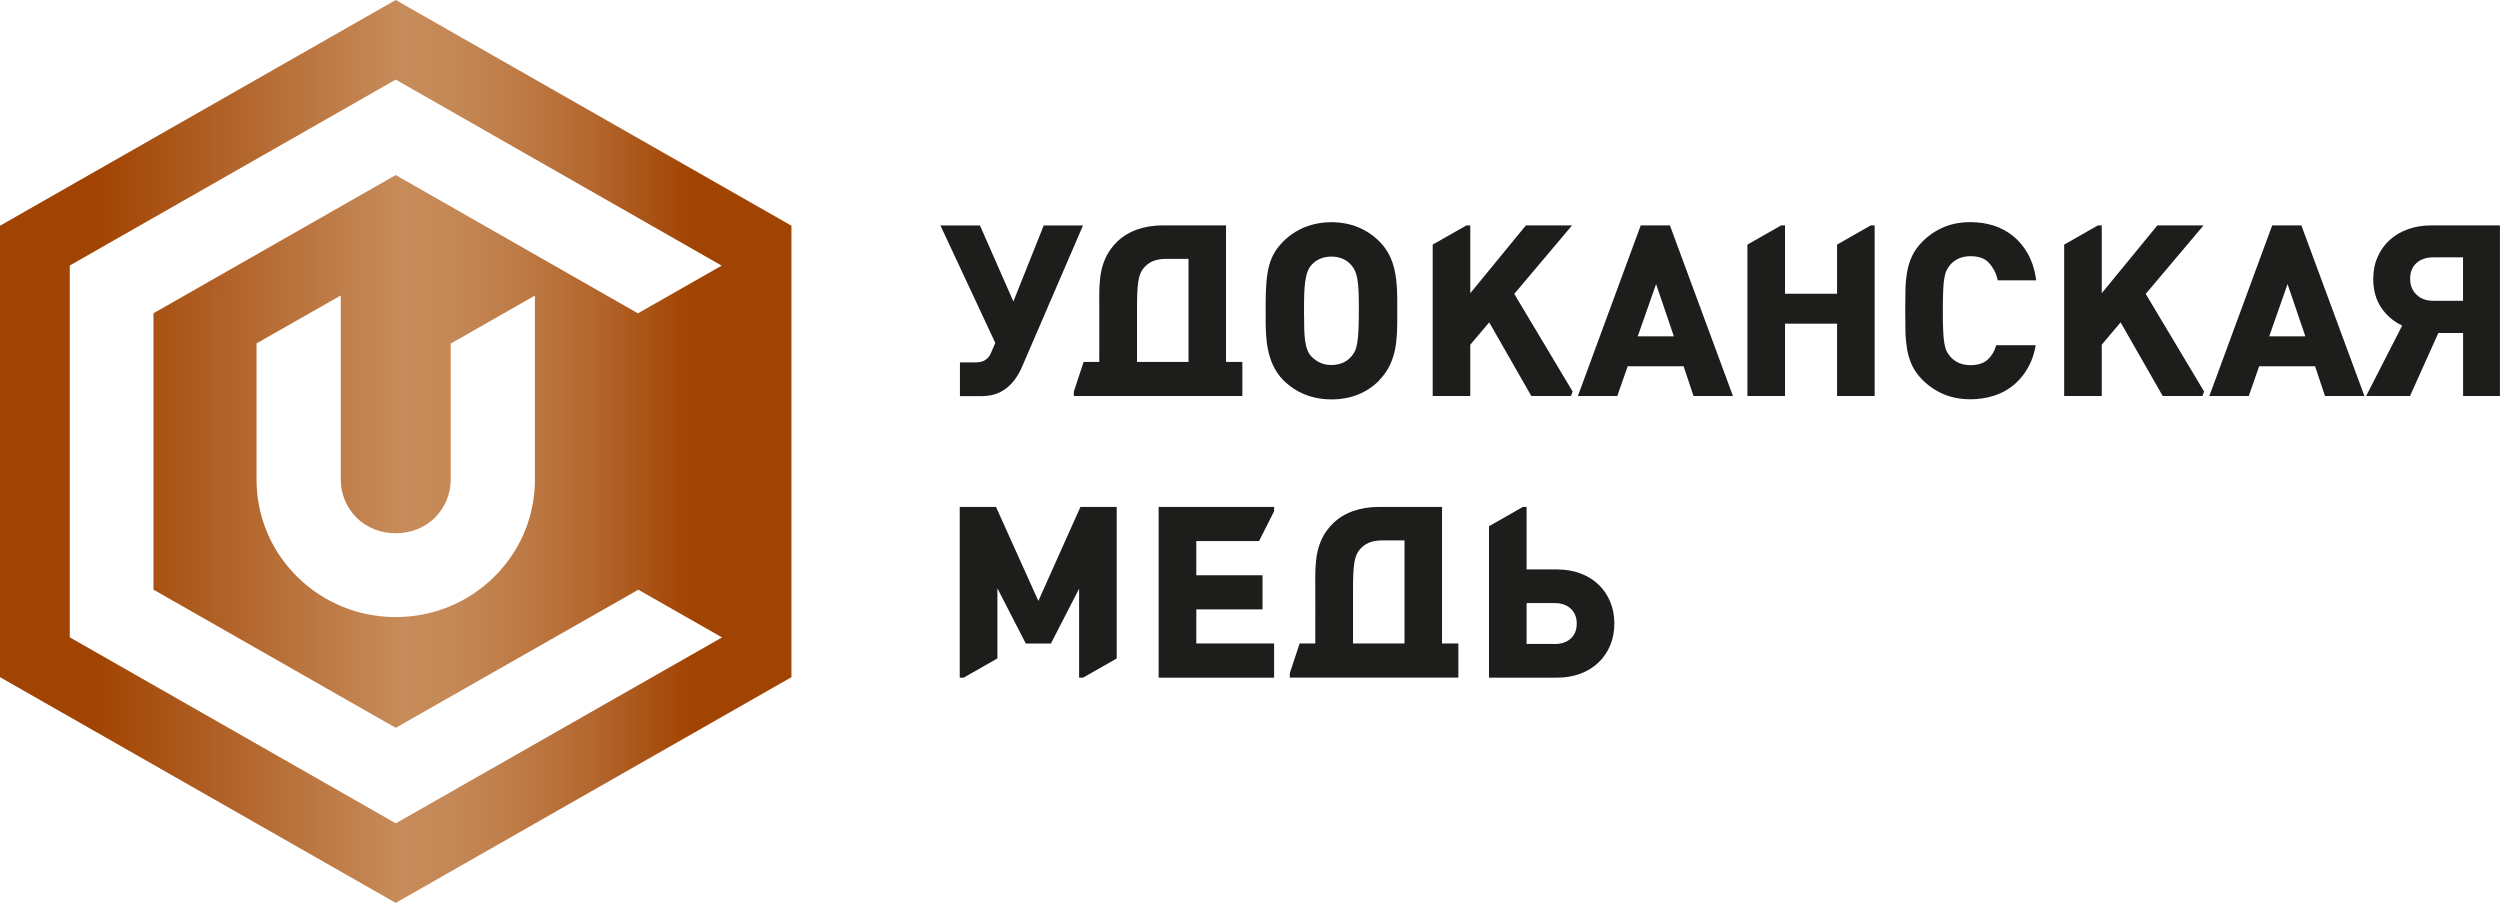 <?xml version="1.0" encoding="UTF-8"?> <svg xmlns="http://www.w3.org/2000/svg" width="587" height="212" viewBox="0 0 587 212" fill="none"><path d="M287.889 52.918H273.08C268.575 52.918 264.841 54.261 262.269 56.786C258.042 60.945 258.075 65.962 258.108 71.286C258.108 71.771 258.14 80.915 258.108 84.977H254.438L252.128 91.968V92.988H291.706V84.977H287.873V52.918H287.889ZM279.06 84.977H266.97V72.726C266.97 66.916 267.199 64.57 268.494 62.984C269.771 61.463 271.409 60.783 273.818 60.783H279.06V84.961V84.977Z" fill="#1D1D1B"></path><path d="M392.076 52.918H385.245L370.485 92.988H379.741L382.182 85.996H395.303L397.646 92.988H406.902L392.093 52.918H392.076ZM384.541 78.973L388.849 66.706L393.026 78.973H384.541Z" fill="#1D1D1B"></path><path d="M468.726 81.045C468.316 82.437 467.694 83.457 466.874 84.282C465.924 85.253 464.516 85.738 462.664 85.738C461.649 85.738 460.748 85.56 459.961 85.221C459.192 84.881 458.536 84.411 458.012 83.829C457.668 83.457 457.373 83.036 457.127 82.567C456.882 82.113 456.702 81.498 456.554 80.722C456.407 79.929 456.308 78.893 456.259 77.663C456.194 76.401 456.177 74.815 456.177 72.921C456.177 71.028 456.21 69.442 456.259 68.196C456.308 66.966 456.407 65.93 456.57 65.137C456.702 64.376 456.898 63.762 457.144 63.308C457.39 62.839 457.684 62.418 458.028 62.046C458.536 61.48 459.192 61.01 459.978 60.671C460.764 60.331 461.665 60.153 462.681 60.153C464.516 60.153 465.941 60.638 466.891 61.609C467.874 62.629 468.578 63.891 468.971 65.412L469.07 65.817H478.112L478.014 65.202C477.67 63.066 477.031 61.156 476.114 59.538C475.196 57.919 474.05 56.544 472.706 55.443C471.363 54.343 469.807 53.518 468.119 52.967C466.432 52.433 464.597 52.158 462.664 52.158C460.371 52.158 458.274 52.547 456.423 53.323C454.572 54.1 452.885 55.233 451.427 56.69C450.378 57.725 449.559 58.858 448.986 60.056C448.429 61.237 448.019 62.516 447.79 63.859C447.561 65.186 447.43 66.626 447.397 68.131C447.364 69.636 447.348 71.238 447.348 72.954C447.348 74.669 447.364 76.287 447.397 77.776C447.43 79.281 447.577 80.722 447.79 82.049C448.019 83.392 448.429 84.67 448.986 85.852C449.543 87.033 450.378 88.166 451.427 89.218C452.885 90.674 454.572 91.807 456.423 92.584C458.274 93.361 460.371 93.749 462.664 93.749C464.565 93.749 466.383 93.474 468.103 92.94C469.823 92.406 471.379 91.564 472.739 90.464C473.198 90.092 474.82 88.716 476.146 86.37C477.342 84.266 477.735 82.372 477.948 81.272C477.948 81.272 477.948 81.272 477.948 81.045H468.775H468.726Z" fill="#1D1D1B"></path><path d="M323.896 89.217C328.073 84.961 328.073 79.362 328.073 74.409V70.17C328.073 63.599 326.861 59.699 323.896 56.705C320.947 53.744 317.065 52.174 312.626 52.174C308.186 52.174 304.238 53.744 301.306 56.705C298.111 59.926 297.178 63.211 297.178 71.351V74.652C297.178 78.795 297.178 85.058 301.306 89.25C304.255 92.211 308.17 93.781 312.642 93.781C317.114 93.781 320.996 92.26 323.912 89.25L323.896 89.217ZM306.188 74.409V72.403C306.188 67.532 306.319 63.955 307.973 62.175C309.071 60.929 310.725 60.249 312.626 60.249C314.526 60.249 316.098 60.913 317.229 62.191C318.687 63.777 319.063 65.849 319.063 72.257C319.063 80.527 318.67 82.161 317.229 83.78C316.098 85.042 314.509 85.705 312.626 85.705C310.742 85.705 309.267 85.042 307.957 83.747C306.204 82.016 306.204 78.164 306.204 74.426L306.188 74.409Z" fill="#1D1D1B"></path><path d="M229.063 85.092H225.394V93.005H230.669C235.944 93.005 238.647 89.251 239.99 86.095L254.291 52.935H245.068L237.942 70.786L230.095 52.935H220.807L233.699 80.528L232.635 82.972C231.979 84.428 230.833 85.092 229.063 85.092Z" fill="#1D1D1B"></path><path d="M431.343 57.433V68.972H419.122V52.918H418.221L410.292 57.433V92.988H419.122V75.995H431.343V92.988H440.172V52.918H439.255L431.343 57.433Z" fill="#1D1D1B"></path><path d="M570.93 52.918C568.964 52.918 567.129 53.209 565.458 53.792C563.787 54.374 562.33 55.232 561.117 56.333C559.905 57.433 558.939 58.776 558.267 60.33C557.579 61.867 557.235 63.631 557.235 65.557C557.235 68.13 557.874 70.396 559.151 72.289C560.347 74.069 561.986 75.477 564.033 76.448L555.564 92.988H565.868L572.519 78.196H578.334V92.988H586.984V52.918H570.913H570.93ZM578.334 70.622H571.356C569.668 70.622 568.374 70.153 567.375 69.166C566.376 68.179 565.901 66.965 565.901 65.444C565.901 63.922 566.376 62.693 567.359 61.786C568.342 60.88 569.685 60.427 571.339 60.427H578.318V70.622H578.334Z" fill="#1D1D1B"></path><path d="M338.607 119.027H323.798C319.293 119.027 315.558 120.371 312.986 122.895C308.759 127.054 308.792 132.071 308.825 137.395C308.825 137.881 308.858 147.024 308.825 151.086H305.156L302.846 158.077V159.097H342.424V151.086H338.59V119.027H338.607ZM329.777 151.086H317.687V138.836C317.687 133.026 317.917 130.679 319.211 129.093C320.489 127.572 322.127 126.892 324.535 126.892H329.777V151.07V151.086Z" fill="#1D1D1B"></path><path d="M272.048 159.113H299.16V151.086H280.894V143.092H296.44V135.065H280.894V127.038H295.621L299.16 120.047V119.027H272.048V159.113Z" fill="#1D1D1B"></path><path d="M243.807 141.101L233.863 119.027H225.345V159.113H226.262L234.191 154.598V138.14L240.858 151.102H246.755L253.374 138.221V159.113H254.307L262.203 154.614V119.027H253.685L243.807 141.101Z" fill="#1D1D1B"></path><path d="M365.686 133.689H358.445V119.027H357.56L349.615 123.559V159.113H365.686C373.549 159.113 379.053 153.886 379.053 146.409C379.053 138.933 373.565 133.706 365.686 133.706V133.689ZM365.079 151.2H358.445V141.603H365.079C368.192 141.603 370.223 143.496 370.223 146.409C370.223 149.322 368.257 151.216 365.079 151.216V151.2Z" fill="#1D1D1B"></path><path d="M369.257 91.936L355.546 69.004L369.126 52.918H358.281L345.225 68.842V52.918H344.324L336.396 57.433V92.988H345.225V80.931L349.665 75.688L359.559 92.988H368.864L369.257 91.936Z" fill="#1D1D1B"></path><path d="M540.345 52.918H533.514L518.754 92.988H528.01L530.451 85.996H543.572L545.915 92.988H555.171L540.362 52.918H540.345ZM532.81 78.973L537.118 66.706L541.295 78.973H532.81Z" fill="#1D1D1B"></path><path d="M517.526 91.936L503.815 69.004L517.395 52.918H506.55L493.494 68.842V52.918H492.593L484.665 57.433V92.988H493.494V80.931L497.917 75.688L507.812 92.988H517.133L517.526 91.936Z" fill="#1D1D1B"></path><path d="M92.916 0L0 53V159L92.916 212L185.832 159V53L92.916 0ZM92.916 193.308L16.381 149.646V62.338L92.916 18.692L169.451 62.37L149.776 73.569L92.916 41.105L36.039 73.553V138.447L92.916 170.895L149.875 138.464L169.533 149.662L92.916 193.325V193.308ZM83.792 121.617C88.624 126.407 97.208 126.407 102.041 121.617C104.482 119.205 105.825 116.001 105.825 112.603V80.673L125.597 69.394V112.603C125.597 121.228 122.206 129.336 116.031 135.437C109.855 141.538 101.648 144.888 92.916 144.888C84.185 144.888 75.978 141.538 69.802 135.437C63.626 129.336 60.235 121.228 60.235 112.603V80.625L80.007 69.377V112.603C80.007 116.001 81.351 119.205 83.792 121.617Z" fill="url(#paint0_linear_507_5)"></path><defs><linearGradient id="paint0_linear_507_5" x1="21.919" y1="106" x2="167.075" y2="106" gradientUnits="userSpaceOnUse"><stop stop-color="#A14302"></stop><stop offset="0.5" stop-color="#C78C5B"></stop><stop offset="0.59" stop-color="#C48755"></stop><stop offset="0.7" stop-color="#BD7944"></stop><stop offset="0.83" stop-color="#B16228"></stop><stop offset="0.97" stop-color="#A14302"></stop></linearGradient></defs></svg> 